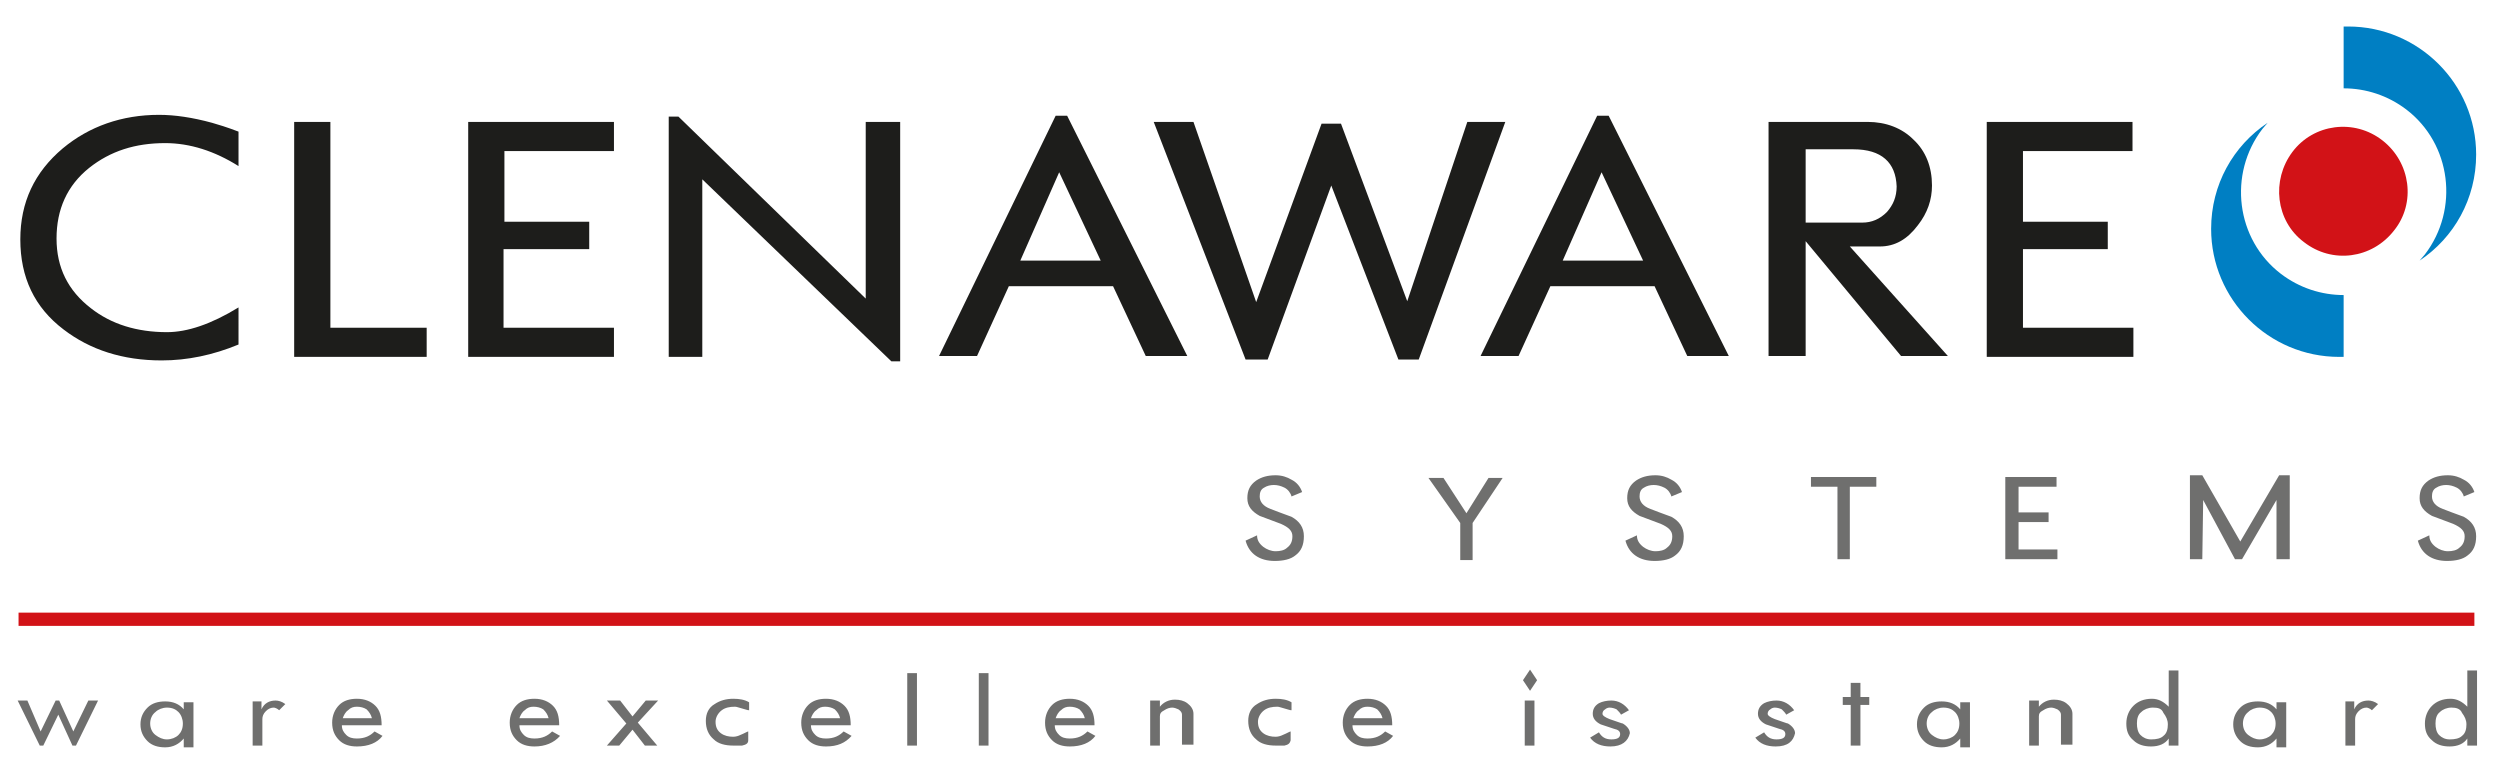 <svg xmlns="http://www.w3.org/2000/svg" xmlns:xlink="http://www.w3.org/1999/xlink" xml:space="preserve" id="Layer_1" x="0" y="0" style="enable-background:new 0 0 283 87" version="1.1" viewBox="0 0 283 87"><style type="text/css">.st0{opacity:.7}.st1{fill:#d21217}.st2{fill:#007fc3}.st3,.st4{stroke-miterlimit:10}.st3{fill:#d21217;stroke:#d21217;stroke-width:1.5}.st4{fill:none;stroke:#1d1d1b}.st5{fill:#1d1d1b}.st6{fill:#6f6f6e}</style><g id="SHADOW-100pt.psd_1_" class="st0"><g><defs><path id="SVGID_1_" d="M-3 10h249.9v34.9H-3z"/></defs><clipPath id="SVGID_2_"><use xlink:href="#SVGID_1_" style="overflow:visible"/></clipPath></g></g><path d="M271 26.1c-2.5 3.2-7 3.8-10.2 1.3-3.2-2.4-3.7-7-1.3-10.2 2.4-3.2 7-3.8 10.2-1.3 3.2 2.5 3.8 7.1 1.3 10.2z" class="st1"/><path d="M280.3 17.5c0-8-6.5-14.5-14.5-14.5h-.5v7c2.5 0 5 .8 7.1 2.4 5.1 3.9 6 11.3 2.1 16.4-.2.2-.4.5-.6.7 3.9-2.6 6.4-7 6.4-12zM250.3 25.9c0 8 6.5 14.5 14.5 14.5h.5v-7c-2.5 0-5-.8-7.1-2.4-5.1-3.9-6-11.3-2.1-16.4.2-.2.4-.5.6-.7-3.9 2.6-6.4 7-6.4 12z" class="st2"/><path d="M2.1 70.1h278" class="st3"/><path d="M264.8 39.4" class="st4"/><g><path d="M18.3 40.8c-4.4 0-8.1-1.2-11.1-3.5-3.3-2.5-4.9-5.9-4.9-10.2 0-4.2 1.6-7.6 4.8-10.3 3-2.5 6.7-3.8 10.9-3.8 1.8 0 3.8.3 6 .9.7.2 1.7.5 3 1v3.9c-2.7-1.7-5.5-2.6-8.3-2.6-3.4 0-6.2.9-8.6 2.8-2.5 2-3.7 4.7-3.7 8s1.3 5.9 3.9 7.9c2.3 1.8 5.2 2.7 8.6 2.7 2.3 0 5-.9 8.1-2.8V39c-2.9 1.2-5.8 1.8-8.7 1.8zM33.3 40.3V13.8h4.1v23.3h10.9v3.3h-15zM53 40.3V13.8h16.5v3.3H57.1v8h9.6v3.1H57v8.9h12.5v3.3H53zM100.9 40.9 79.5 20.3v20.1h-3.8V13.2h1.1L98 33.8v-20h3.9v27.1h-1zM129.7 40.3l-3.7-7.9h-11.8l-3.6 7.9h-4.3l13.2-27.2h1.3l13.6 27.2h-4.7zm-9.8-20.8-4.4 10h9.1l-4.7-10zM160.6 40.7h-2.3L150.7 21l-7.2 19.7H141l-10.4-26.9h4.5l7.1 20.4 7.4-20.2h2.2l7.5 20.1 6.8-20.3h4.3l-9.8 26.9zM191 40.3l-3.7-7.9h-11.8l-3.6 7.9h-4.3l13.2-27.2h1.3l13.6 27.2H191zm-9.7-20.8-4.4 10h9.1l-4.7-10zM215.2 40.3l-10.8-13v13h-4.2V13.8h11.2c2.1 0 3.9.7 5.2 2 1.4 1.3 2.1 3.1 2.1 5.2 0 1.6-.5 3.1-1.6 4.5-1.2 1.6-2.6 2.4-4.3 2.4h-3.4l11.1 12.4h-5.3zm-5.4-23.4h-5.4v8.3h6.4c1.1 0 2-.4 2.8-1.2.7-.8 1.1-1.7 1.1-2.9-.1-2.7-1.7-4.2-4.9-4.2zM224.9 40.3V13.8h16.5v3.3H229v8h9.6v3.1H229v8.9h12.5v3.3h-16.6z" class="st5"/></g><g><g><path d="M144.3 63.5c-1.7 0-2.9-.8-3.3-2.3l1.3-.6c0 .5.2.9.7 1.3.4.3.9.5 1.4.5.5 0 1-.1 1.3-.4.4-.3.6-.7.6-1.3 0-.6-.4-1-1.3-1.4l-2.4-.9c-.9-.5-1.4-1.1-1.4-2 0-.9.3-1.5 1-2 .6-.4 1.3-.6 2.2-.6.7 0 1.3.2 1.8.5.6.3 1 .8 1.2 1.4l-1.2.5c-.1-.4-.4-.8-.8-1-.4-.2-.8-.3-1.2-.3-.4 0-.8.1-1.1.3-.4.2-.5.6-.5 1 0 .6.4 1.1 1.2 1.4.5.2 1.3.5 2.4.9.9.5 1.4 1.2 1.4 2.2 0 1-.3 1.7-1 2.2-.5.4-1.3.6-2.3.6zM166.7 59.2v4.2h-1.4v-4.2l-3.6-5.1h1.7l2.6 4 2.5-4h1.6l-3.4 5.1zM187.3 63.5c-1.7 0-2.9-.8-3.3-2.3l1.3-.6c0 .5.2.9.7 1.3.4.3.9.5 1.4.5.5 0 1-.1 1.3-.4.4-.3.6-.7.6-1.3 0-.6-.4-1-1.3-1.4l-2.4-.9c-.9-.5-1.4-1.1-1.4-2 0-.9.3-1.5 1-2 .6-.4 1.3-.6 2.2-.6.7 0 1.3.2 1.8.5.6.3 1 .8 1.2 1.4l-1.2.5c-.1-.4-.4-.8-.8-1-.4-.2-.8-.3-1.2-.3-.4 0-.8.1-1.1.3-.4.2-.5.6-.5 1 0 .6.4 1.1 1.2 1.4.5.2 1.3.5 2.4.9.9.5 1.4 1.2 1.4 2.2 0 1-.3 1.7-1 2.2-.5.4-1.3.6-2.3.6zM209.4 55.1v8.2H208v-8.2h-3V54h7.4v1.1h-3zM227 63.3V54h5.8v1.1h-4.3V58h3.4v1.1h-3.4v3.1h4.4v1.1H227zM257.7 63.3v-6.7l-3.9 6.7h-.8l-3.6-6.7-.1 6.7h-1.4v-9.5h1.4l4.3 7.5 4.4-7.5h1.2v9.5h-1.5zM277 63.5c-1.7 0-2.9-.8-3.3-2.3l1.3-.6c0 .5.2.9.7 1.3.4.3.9.5 1.4.5.5 0 1-.1 1.3-.4.4-.3.6-.7.6-1.3 0-.6-.4-1-1.3-1.4l-2.4-.9c-.9-.5-1.4-1.1-1.4-2 0-.9.3-1.5 1-2 .6-.4 1.3-.6 2.2-.6.7 0 1.3.2 1.8.5.6.3 1 .8 1.2 1.4l-1.2.5c-.1-.4-.4-.8-.8-1-.4-.2-.8-.3-1.2-.3-.4 0-.8.1-1.1.3-.4.2-.5.6-.5 1 0 .6.4 1.1 1.2 1.4.5.2 1.3.5 2.4.9.9.5 1.4 1.2 1.4 2.2 0 1-.3 1.7-1 2.2-.5.4-1.3.6-2.3.6z" class="st6"/></g></g><g><path d="M8.6 84.4h-.4l-1.6-3.5-1.7 3.5h-.4L2 79.3h1.1l1.5 3.5 1.7-3.5h.4l1.6 3.5 1.7-3.5h1.1l-2.5 5.1zM20.8 84.4v-.8c-.5.6-1.2 1-2.1 1-.8 0-1.5-.2-2-.7-.5-.5-.8-1.1-.8-1.9 0-.8.3-1.4.8-1.9s1.2-.7 2-.7c.9 0 1.6.3 2.1.9v-.8h1.1v5.1h-1.1zm-1.9-4.3c-.5 0-1 .2-1.3.5-.4.3-.6.8-.6 1.3s.2 1 .6 1.3c.4.3.8.5 1.3.5s1-.2 1.3-.5c.3-.3.5-.7.5-1.3 0-.5-.2-1-.5-1.3-.3-.3-.7-.5-1.3-.5zM31.6 80.4c-.2-.2-.5-.3-.6-.3-.3 0-.6.1-.9.4-.3.3-.4.6-.4.9v3h-1.1v-5h1v.9c.3-.7.9-1 1.6-1 .3 0 .7.1 1.1.4l-.7.7zM40.4 84.5c-.8 0-1.5-.2-2-.7-.5-.5-.8-1.1-.8-2 0-.8.3-1.5.8-2s1.2-.7 2-.7c.9 0 1.6.3 2.1.8s.7 1.2.7 2.2h-4.5c0 .5.2.8.5 1.1.3.3.7.4 1.2.4.9 0 1.5-.3 2-.8l.9.5c-.6.8-1.6 1.2-2.9 1.2zm0-4.5c-.4 0-.7.1-1 .4-.3.2-.5.6-.6.9h3.3c-.1-.4-.3-.7-.6-1-.3-.2-.7-.3-1.1-.3zM60.5 84.5c-.8 0-1.5-.2-2-.7-.5-.5-.8-1.1-.8-2 0-.8.3-1.5.8-2s1.2-.7 2-.7c.9 0 1.6.3 2.1.8s.7 1.2.7 2.2h-4.5c0 .5.2.8.5 1.1.3.3.7.4 1.2.4.9 0 1.5-.3 2-.8l.9.5c-.7.8-1.7 1.2-2.9 1.2zm-.1-4.5c-.4 0-.7.1-1 .4-.3.2-.5.6-.6.9h3.3c-.1-.4-.3-.7-.6-1-.3-.2-.7-.3-1.1-.3zM72.2 81.8l2.2 2.6H73l-1.4-1.8-1.5 1.8h-1.4l2.2-2.5-2.2-2.6h1.5l1.4 1.8 1.5-1.8h1.4l-2.3 2.5zM84 84.4h-1c-.9 0-1.7-.2-2.2-.7-.6-.5-.9-1.2-.9-2.1 0-.8.3-1.5 1-1.9.6-.4 1.3-.6 2.1-.6.7 0 1.3.1 1.8.4v.9c-.2 0-.4-.1-.8-.2s-.6-.2-.8-.2c-.6 0-1.1.1-1.5.4-.4.3-.7.8-.7 1.3 0 .6.2 1 .6 1.3.4.3.9.4 1.4.4.3 0 .6-.1.8-.2.5-.2.8-.4.9-.4v1c0 .4-.3.5-.7.6zM93.5 84.5c-.8 0-1.5-.2-2-.7-.5-.5-.8-1.1-.8-2 0-.8.3-1.5.8-2s1.2-.7 2-.7c.9 0 1.6.3 2.1.8s.7 1.2.7 2.2h-4.5c0 .5.2.8.5 1.1.3.3.7.4 1.2.4.9 0 1.5-.3 2-.8l.9.5c-.7.8-1.6 1.2-2.9 1.2zm-.1-4.5c-.4 0-.7.1-1 .4-.3.2-.5.6-.6.9h3.3c-.1-.4-.3-.7-.6-1-.3-.2-.7-.3-1.1-.3zM102.7 84.4v-8.2h1.1v8.2h-1.1zM110.8 84.4v-8.2h1.1v8.2h-1.1zM121.1 84.5c-.8 0-1.5-.2-2-.7-.5-.5-.8-1.1-.8-2 0-.8.3-1.5.8-2s1.2-.7 2-.7c.9 0 1.6.3 2.1.8s.7 1.2.7 2.2h-4.5c0 .5.2.8.5 1.1.3.3.7.4 1.2.4.9 0 1.5-.3 2-.8l.9.5c-.6.8-1.6 1.2-2.9 1.2zm0-4.5c-.4 0-.7.1-1 .4-.3.2-.5.6-.6.9h3.3c-.1-.4-.3-.7-.6-1-.3-.2-.7-.3-1.1-.3zM133.8 84.4v-3.5c0-.2-.1-.4-.4-.6-.2-.1-.5-.2-.7-.2-.3 0-.6.1-.9.3-.4.2-.5.4-.5.7v3.3h-1.1v-5.1h1.1v.7c.4-.5 1-.8 1.7-.8.5 0 1 .1 1.4.4.4.3.7.7.7 1.2v3.5h-1.3zM145.4 84.4h-1c-.9 0-1.7-.2-2.2-.7-.6-.5-.9-1.2-.9-2.1 0-.8.3-1.5 1-1.9.6-.4 1.3-.6 2.1-.6.7 0 1.3.1 1.8.4v.9c-.2 0-.4-.1-.8-.2s-.6-.2-.8-.2c-.6 0-1.1.1-1.5.4-.4.3-.7.8-.7 1.3 0 .6.2 1 .6 1.3.4.3.9.4 1.4.4.3 0 .6-.1.8-.2.5-.2.8-.4.9-.4v1c-.1.4-.3.5-.7.6zM154.8 84.5c-.8 0-1.5-.2-2-.7-.5-.5-.8-1.1-.8-2 0-.8.3-1.5.8-2s1.2-.7 2-.7c.9 0 1.6.3 2.1.8s.7 1.2.7 2.2h-4.5c0 .5.2.8.5 1.1.3.3.7.4 1.2.4.9 0 1.5-.3 2-.8l.9.5c-.6.8-1.6 1.2-2.9 1.2zm0-4.5c-.4 0-.7.1-1 .4-.3.2-.5.6-.6.9h3.3c-.1-.4-.3-.7-.6-1-.3-.2-.7-.3-1.1-.3zM173.2 78.2l-.8-1.2.8-1.2.8 1.2-.8 1.2zm-.6 6.2v-5.1h1.1v5.1h-1.1zM182.3 84.5c-1 0-1.8-.3-2.3-1l1-.6c.3.5.7.8 1.4.8s1-.2 1-.6c0-.3-.2-.5-.7-.6l-1.5-.5c-.6-.3-.9-.7-.9-1.2s.2-.9.7-1.2c.4-.2.9-.3 1.4-.3.8 0 1.5.4 2 1.1l-.9.5c-.1-.2-.3-.4-.5-.6-.2-.1-.5-.2-.8-.2-.2 0-.4.1-.5.2-.2.1-.3.3-.3.5s.3.4.8.6c.9.3 1.4.5 1.5.5.5.3.8.7.8 1.1-.2.9-.9 1.5-2.2 1.5zM201 84.5c-1 0-1.8-.3-2.3-1l1-.6c.3.5.7.8 1.4.8s1-.2 1-.6c0-.3-.2-.5-.7-.6l-1.5-.5c-.6-.3-.9-.7-.9-1.2s.2-.9.7-1.2c.4-.2.9-.3 1.4-.3.8 0 1.5.4 2 1.1l-.9.5c-.1-.2-.3-.4-.5-.6-.2-.1-.5-.2-.8-.2-.2 0-.4.1-.5.2-.2.1-.3.3-.3.5s.3.4.8.6c.9.3 1.4.5 1.5.5.5.3.8.7.8 1.1-.2.9-.8 1.5-2.2 1.5zM210.6 79.8v4.6h-1.1v-4.6h-.9v-.9h.9v-1.6h1.1v1.6h1v.9h-1zM221.9 84.4v-.8c-.5.6-1.2 1-2.1 1-.8 0-1.5-.2-2-.7-.5-.5-.8-1.1-.8-1.9 0-.8.3-1.4.8-1.9s1.2-.7 2-.7c.9 0 1.6.3 2.1.9v-.8h1.1v5.1h-1.1zm-1.9-4.3c-.5 0-1 .2-1.3.5-.4.3-.6.8-.6 1.3s.2 1 .6 1.3c.4.3.8.5 1.3.5s1-.2 1.3-.5c.3-.3.5-.7.5-1.3 0-.5-.2-1-.5-1.3-.3-.3-.7-.5-1.3-.5zM233.3 84.4v-3.5c0-.2-.1-.4-.4-.6-.2-.1-.5-.2-.7-.2-.3 0-.6.1-.9.3-.4.2-.5.4-.5.7v3.3h-1.1v-5.1h1.1v.7c.4-.5 1-.8 1.7-.8.5 0 1 .1 1.4.4.4.3.7.7.7 1.2v3.5h-1.3zM245.5 84.4v-.8c-.4.6-1.1.9-2 .9-.8 0-1.5-.2-2-.7-.6-.5-.8-1.1-.8-1.9 0-.8.3-1.5.8-2s1.2-.8 2.1-.8c.7 0 1.3.3 1.9.9v-4.1h1.1v8.5h-1.1zm-1.8-4.3c-.5 0-1 .2-1.3.5-.4.3-.5.8-.5 1.3s.1 1 .4 1.3c.3.3.7.5 1.2.5.6 0 1.1-.1 1.4-.4.4-.3.5-.8.5-1.3s-.2-.9-.5-1.3c-.2-.5-.6-.6-1.2-.6zM257.7 84.4v-.8c-.5.6-1.2 1-2.1 1-.8 0-1.5-.2-2-.7-.5-.5-.8-1.1-.8-1.9 0-.8.3-1.4.8-1.9s1.2-.7 2-.7c.9 0 1.6.3 2.1.9v-.8h1.1v5.1h-1.1zm-1.9-4.3c-.5 0-1 .2-1.3.5-.4.3-.6.8-.6 1.3s.2 1 .6 1.3c.4.3.8.5 1.3.5s1-.2 1.3-.5c.3-.3.5-.7.5-1.3 0-.5-.2-1-.5-1.3-.3-.3-.7-.5-1.3-.5zM268.5 80.4c-.2-.2-.5-.3-.6-.3-.3 0-.6.1-.9.4-.3.3-.4.6-.4.9v3h-1.1v-5h1v.9c.3-.7.9-1 1.6-1 .3 0 .7.1 1.1.4l-.7.7zM279.3 84.4v-.8c-.4.6-1.1.9-2 .9-.8 0-1.5-.2-2-.7-.6-.5-.8-1.1-.8-1.9 0-.8.3-1.5.8-2s1.2-.8 2.1-.8c.7 0 1.3.3 1.9.9v-4.1h1.1v8.5h-1.1zm-1.8-4.3c-.5 0-1 .2-1.3.5-.4.3-.5.8-.5 1.3s.1 1 .4 1.3c.3.3.7.5 1.2.5.6 0 1.1-.1 1.4-.4.4-.3.5-.8.5-1.3s-.2-.9-.5-1.3c-.2-.5-.7-.6-1.2-.6z" class="st6"/></g></svg>